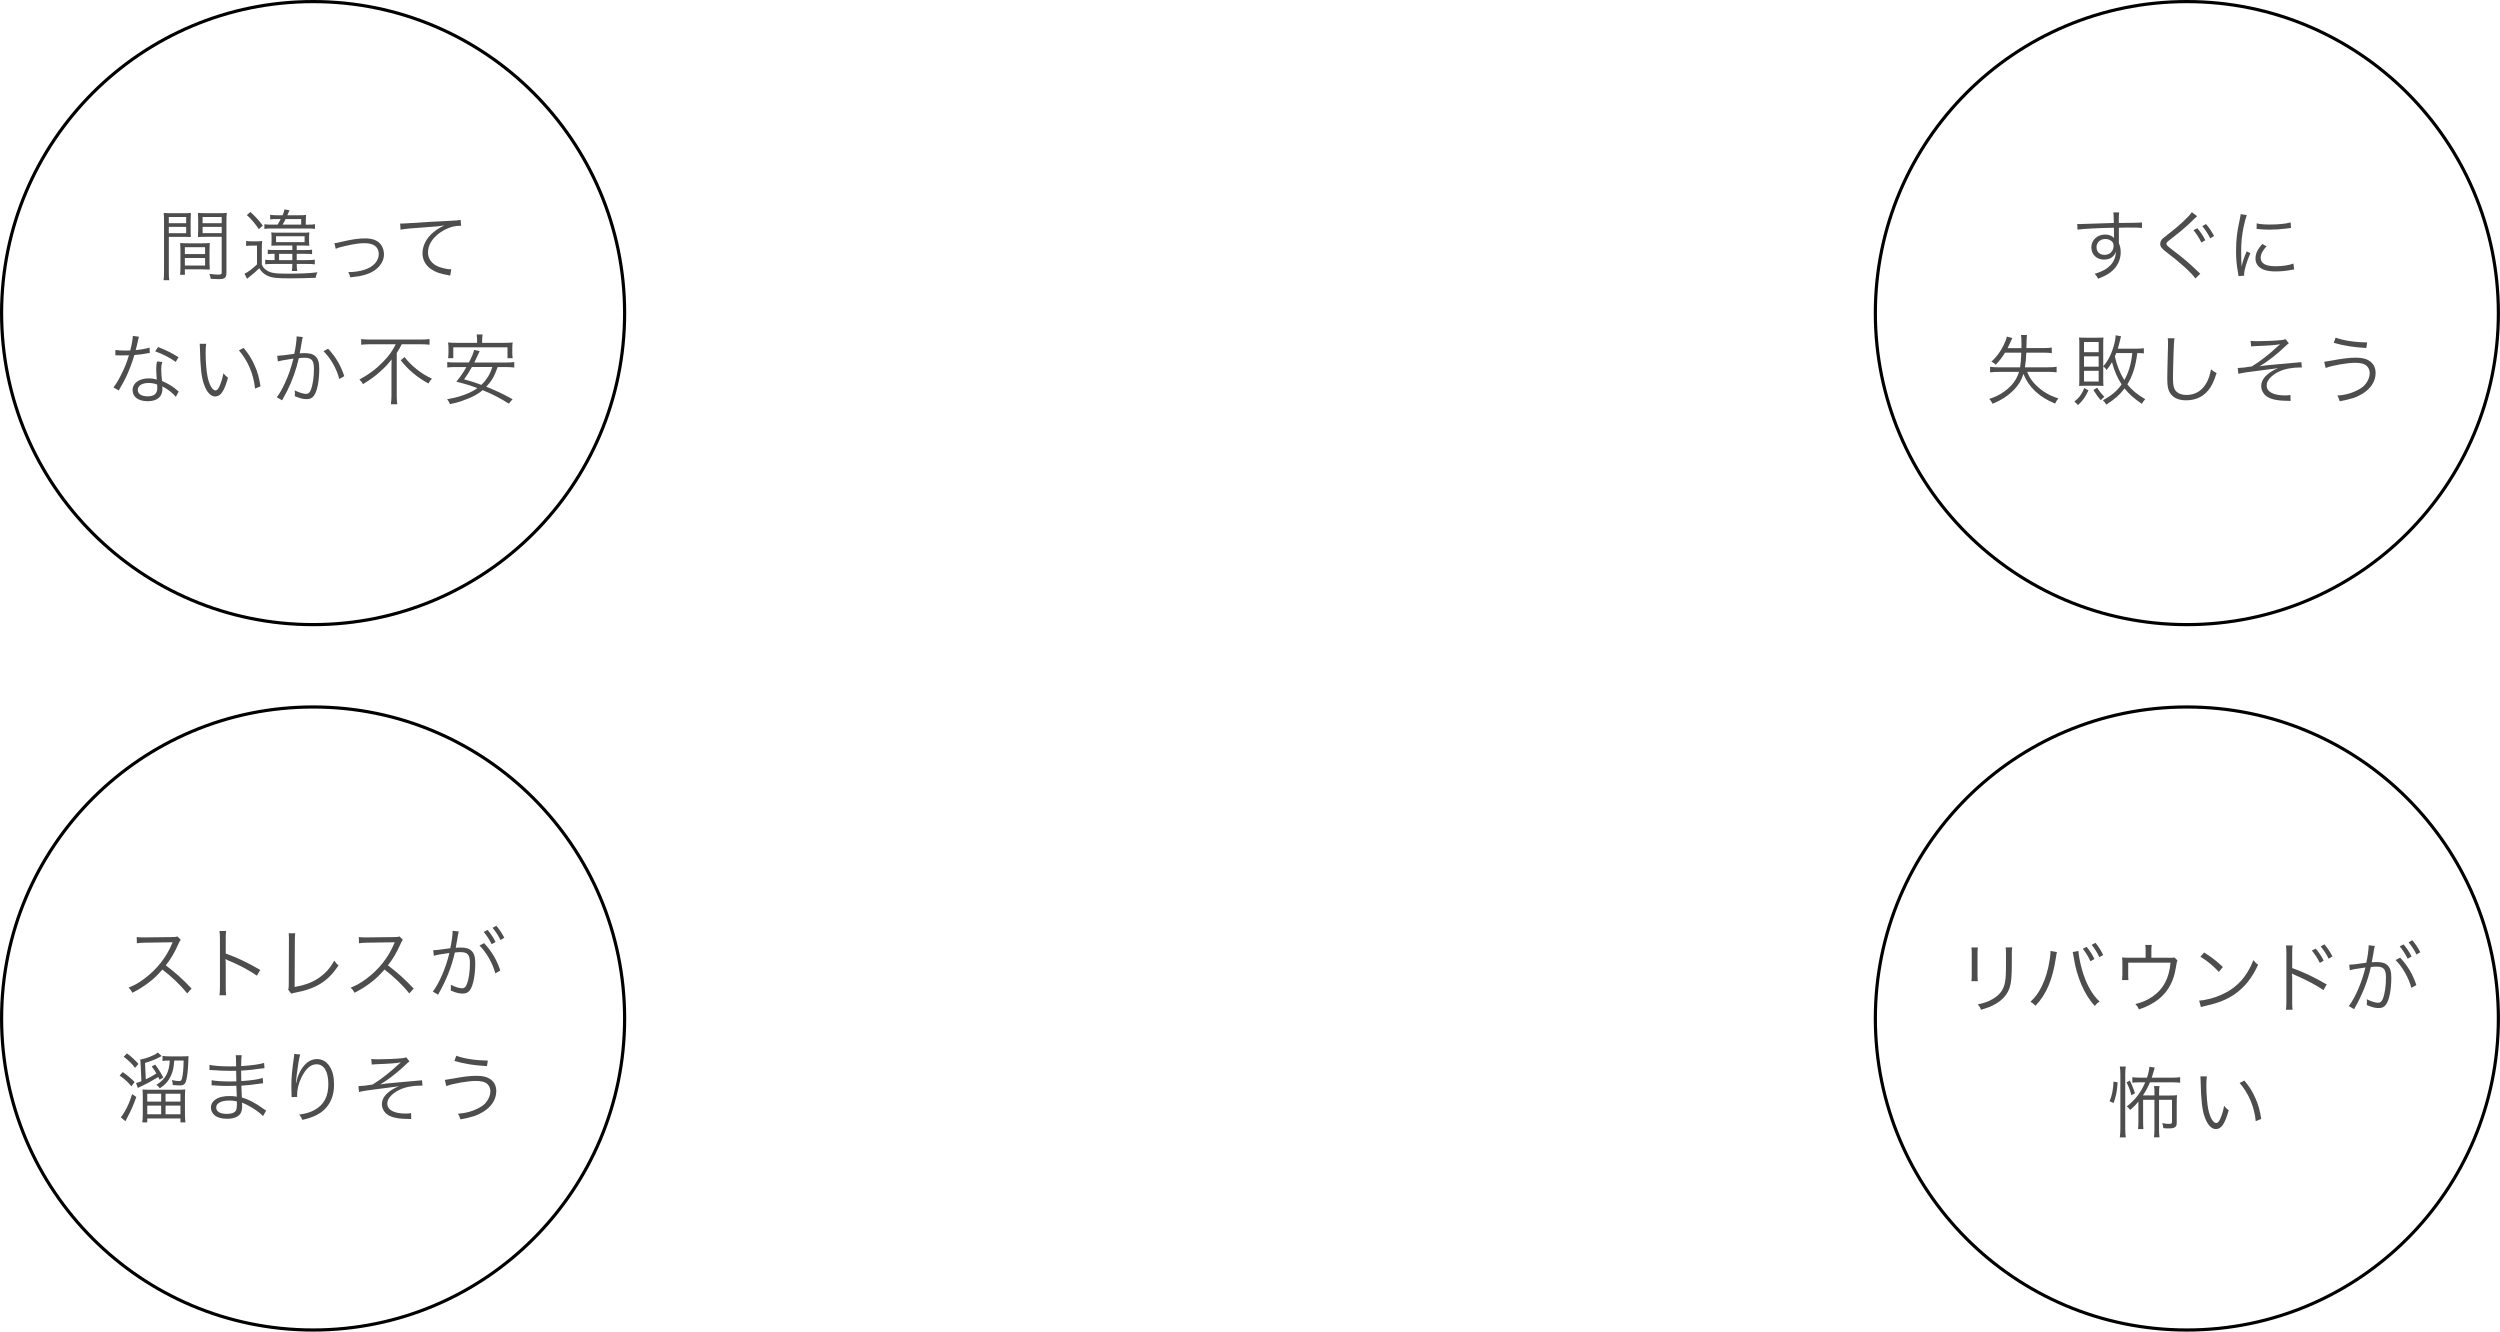 <?xml version="1.0" encoding="UTF-8"?>
<svg id="_レイヤー_2" data-name="レイヤー 2" xmlns="http://www.w3.org/2000/svg" viewBox="0 0 784.64 417.93">
  <defs>
    <style>
      .cls-1 {
        fill: #4d4d4d;
      }

      .cls-2 {
        fill: none;
        stroke: #000;
        stroke-miterlimit: 10;
      }
    </style>
  </defs>
  <g id="_レイヤー_1-2" data-name="レイヤー 1">
    <g>
      <g>
        <g>
          <path class="cls-1" d="M663.38,68.08c0-.63-.02-.9-.1-1.41h1.83c-.1,.78-.12,1.14-.12,3.04v.27c4.6-.02,6.47-.07,7.28-.17v1.73c-.9-.1-1.75-.12-4.65-.12-.36,0-.63,0-2.6,.05v4.82c.41,1.02,.58,1.8,.58,2.87,0,2.53-1.17,4.77-3.26,6.35-1,.73-2.07,1.29-3.84,1.97-.41-.78-.56-1-1.07-1.53,1.9-.61,2.97-1.1,3.94-1.83,1.78-1.34,2.63-2.92,2.73-5.14-.22,.58-.37,.85-.66,1.19-.73,.88-1.78,1.31-3.07,1.31-2.34,0-3.99-1.61-3.99-3.85s1.83-4.02,4.31-4.02c1.17,0,2.19,.39,2.82,1.1-.02-.34-.02-.44-.02-1.34,0-.1-.02-.34-.02-.63v-1.27c-4.89,.1-9.81,.34-11.44,.61l-.07-1.78c.44,.02,.61,.02,.97,.02q.71,0,4.62-.15c2.34-.1,4.23-.15,5.89-.19l-.05-1.92Zm-1.05,7.33c-.46-.27-.97-.39-1.63-.39-1.53,0-2.7,1.1-2.7,2.56s1.02,2.41,2.51,2.41c1.68,0,2.85-1.17,2.85-2.87,0-.8-.32-1.31-1.02-1.7Z"/>
          <path class="cls-1" d="M689.59,67.87c-.12,.1-.22,.17-.24,.19-.22,.22-.44,.41-.63,.58l-.19,.19-1.92,1.85c-1.27,1.17-2.99,2.6-5.6,4.6-.9,.68-1.07,.88-1.07,1.22,0,.44,.2,.61,2.17,2.14,3.77,2.9,4.43,3.46,7.79,6.64,.22,.19,.34,.34,.41,.39,.02,.02,.15,.12,.27,.22l-1.53,1.51c-1.41-1.95-4.65-4.87-9.3-8.42-1.36-1.07-1.75-1.61-1.75-2.43,0-.58,.24-1.14,.71-1.63q.29-.29,2.07-1.65c3.16-2.41,6.35-5.4,7.13-6.67l1.7,1.27Zm.05,3.75c1.1,1.31,1.78,2.34,2.51,3.77l-1.24,.73c-.58-1.29-1.78-3.09-2.48-3.87l1.22-.63Zm2.73-1.31c1.12,1.34,1.73,2.24,2.53,3.77l-1.22,.71c-.54-1.14-1.56-2.73-2.48-3.82l1.17-.66Z"/>
          <path class="cls-1" d="M705.15,67.52c-.37,1.05-.66,2.24-1.02,3.89-.51,2.56-.73,4.7-.73,7.62,0,1.9,.05,3.33,.15,4.62,.34-1.63,.8-2.97,1.58-4.75l1.17,.56c-1.09,2.41-1.97,5.33-1.97,6.69v.37l-1.75,.15c-.05-.39-.07-.51-.15-.97-.46-2.58-.63-4.33-.63-6.89,0-3.46,.29-6.04,1.1-9.64,.24-1.14,.29-1.39,.34-1.95l1.92,.29Zm6.21,9.78c-1.22,1.34-1.83,2.51-1.83,3.58,0,1.8,1.53,2.68,4.67,2.68,2.21,0,4.28-.32,5.6-.85l.24,1.87c-.32,.02-.37,.05-.85,.12-1.7,.34-3.33,.49-4.99,.49-2.77,0-4.53-.58-5.57-1.85-.49-.61-.73-1.34-.73-2.24,0-1.48,.61-2.8,2.12-4.53l1.34,.73Zm-3.09-7.2c1.05,.27,2.24,.37,4.14,.37,2.7,0,4.89-.22,6.52-.66l.12,1.73s-.61,.07-1.68,.22c-1.41,.19-3.36,.32-5.23,.32-1.36,0-2.31-.07-3.89-.24l.02-1.73Z"/>
          <path class="cls-1" d="M629.29,110.68c-.88,1.44-1.73,2.56-2.92,3.8-.44-.46-.73-.66-1.36-.97,1.61-1.48,2.87-3.16,3.84-5.18,.58-1.17,.9-2.04,1-2.7l1.75,.49q-.29,.49-.85,1.8c-.19,.41-.34,.71-.66,1.34h4.36v-1.17c0-1.73-.02-2.17-.15-2.95h1.87q-.12,.78-.17,4.11h5.23c1.29,0,2.04-.05,2.73-.17v1.75c-.78-.1-1.61-.15-2.73-.15h-5.26c-.07,1.92-.2,3.26-.44,4.6h7.2c1.29,0,2.02-.05,2.75-.17v1.75c-.75-.1-1.58-.15-2.75-.15h-6.5c.68,1.68,1.41,2.77,2.63,4.02,2.02,2.04,4.19,3.36,7.18,4.33-.46,.54-.71,.9-1.02,1.61-4.99-2.02-8.32-5.16-9.96-9.32-.63,2.04-1.51,3.5-2.99,5.01-1.78,1.83-3.89,3.21-6.69,4.36-.34-.68-.61-1.07-1.05-1.51,1.9-.63,3.41-1.36,4.7-2.31,2.43-1.75,3.87-3.67,4.65-6.18h-6.38c-.95,0-1.75,.05-2.7,.15v-1.75c.85,.12,1.61,.17,2.63,.17h6.79c.19-1.14,.32-2.63,.37-4.6h-5.11Z"/>
          <path class="cls-1" d="M655.47,122.54c-1,2.14-1.68,3.09-3.29,4.62-.39-.51-.49-.61-1.14-1.12,1.56-1.24,2.29-2.24,3.14-4.26l1.29,.75Zm17.4-11.61c-.56-.07-1.07-.12-2.07-.12-.51,4.16-1.44,7.11-3.12,9.83,1.44,1.8,3.02,3.12,5.62,4.65-.49,.49-.68,.78-1.07,1.46-2.73-1.9-3.92-2.97-5.43-4.84-1.58,2.07-3.07,3.38-5.74,5.09-.34-.61-.58-.92-1.05-1.36,2.75-1.53,4.45-2.97,5.87-4.99-1.36-2.09-2.29-4.23-3.02-6.98-.63,1.05-.9,1.46-1.7,2.48-.32-.56-.54-.78-1.05-1.14v3.87c0,.95,.02,1.78,.07,2.26-.51-.05-1.22-.07-2-.07h-3.72c-.97,0-1.56,.02-1.92,.07,.05-.51,.07-1.29,.07-2.24v-10.81c0-.93-.02-1.58-.1-2.17,.58,.05,1.17,.07,2.19,.07h3.36c1.19,0,1.63-.02,2.12-.07-.05,.54-.07,1.07-.07,2.07v7.01c1.31-1.56,2.04-2.85,2.82-4.94,.61-1.63,1.07-3.65,1.09-4.84l1.68,.32c-.12,.44-.15,.49-.34,1.36-.22,.95-.46,1.78-.68,2.53h5.82c1.14,0,1.83-.05,2.36-.15v1.65Zm-18.79-.39h4.6v-3.21h-4.6v3.21Zm0,4.55h4.6v-3.26h-4.6v3.26Zm0,4.65h4.6v-3.36h-4.6v3.36Zm4.11,1.95c.78,1.19,1.22,1.75,2.29,2.87-.41,.27-.71,.51-1.12,1.05-.88-.97-1.34-1.61-2.34-3.19l1.17-.73Zm6.01-10.88c-.17,.46-.24,.61-.44,1.07,.66,2.87,1.61,5.26,2.97,7.4,.68-1.19,1.12-2.21,1.58-3.68,.49-1.65,.68-2.68,.92-4.79h-5.04Z"/>
          <path class="cls-1" d="M682.49,106.16c-.15,.83-.24,2.07-.32,5.14-.1,2.92-.17,6.23-.17,7.33,0,.29,.02,.9,.05,1.46,.1,1.46,.41,2.26,1.14,2.92,.68,.61,1.78,.95,3.04,.95,2.9,0,5.14-1.46,6.52-4.23,.56-1.17,.85-2.12,1.19-3.82,.68,.58,.97,.78,1.75,1.17-.92,2.85-1.63,4.28-2.7,5.52-1.73,2.04-4.02,3.04-6.86,3.04-2.07,0-3.6-.58-4.58-1.7-1-1.14-1.34-2.43-1.34-4.99,0-1.63,.02-2.24,.22-9.91,.02-.73,.02-1.19,.02-1.58,0-.51-.02-.8-.1-1.29h2.12Z"/>
          <path class="cls-1" d="M706.38,106.98c.75,.07,1.19,.1,2.19,.1,2.19,0,5.7-.15,7.42-.34,.54-.05,1.02-.15,1.36-.29l1.02,1.29c-.39,.27-.56,.41-1.19,1.02-2.38,2.31-5.55,4.77-7.98,6.21,1.19-.22,2.14-.34,5.84-.66,1-.07,2.48-.22,4.33-.39,1-.07,1.73-.15,2.21-.19,.32-.02,.41-.02,.71-.1l.17,1.7h-.54c-2.48,0-4.89,.46-6.69,1.31-1.24,.58-2.36,1.44-3.04,2.31-.56,.73-.78,1.29-.78,2.02,0,2,2.09,3.14,5.79,3.14,.63,0,1.12-.05,1.66-.15l.07,1.87q-.41-.02-1.66-.05c-2.85-.05-4.96-.58-6.13-1.58-.92-.78-1.44-1.87-1.44-3.07,0-2.17,1.8-4.09,5.31-5.62q-.34,.05-1.34,.22c-.41,.05-2.58,.34-3.97,.51-3.87,.46-6.28,.83-7.18,1.1l-.19-1.85h.17c.75,0,2.58-.19,4.26-.49,2.41-1.44,5.65-3.97,8.08-6.28,.39-.36,.49-.44,.8-.68-1.36,.27-4.04,.46-7.62,.58-.92,.05-1.02,.05-1.51,.1l-.15-1.75Z"/>
          <path class="cls-1" d="M729.46,113.55q.56-.05,2.46-.41c3.24-.61,5.5-.88,7.42-.88s3.19,.29,4.19,.92c1.36,.85,2.07,2.19,2.07,3.87,0,2.6-1.48,4.92-4.19,6.57-1.85,1.12-3.43,1.63-7.06,2.31-.32-.97-.41-1.19-.78-1.78,2.58-.17,4.79-.8,6.84-1.97,.97-.54,1.51-.97,2.09-1.73,.83-1.1,1.24-2.19,1.24-3.31,0-1.22-.56-2.19-1.56-2.73-.61-.34-1.73-.54-2.99-.54-2.51,0-7.38,.85-9.27,1.63l-.46-1.97Zm3.58-7.59c2.39,.9,5.91,1.46,9.91,1.51l-.27,1.75c-3.97-.22-6.96-.68-10.22-1.61l.58-1.65Z"/>
        </g>
        <circle class="cls-2" cx="686.36" cy="98.27" r="97.77"/>
      </g>
      <g>
        <g>
          <path class="cls-1" d="M52.98,85.22c0,1.36,.05,2.09,.15,2.73h-1.8c.1-.66,.15-1.41,.15-2.73v-15.72c0-1.19-.02-1.9-.1-2.68,.68,.07,1.31,.1,2.56,.1h3.48c1.22,0,1.8-.02,2.48-.1-.05,.68-.07,1.41-.07,2.31v3.02c0,.97,.02,1.66,.07,2.26-.66-.05-1.48-.07-2.46-.07h-4.45v10.88Zm0-15.16h5.45v-1.95h-5.45v1.95Zm0,3.12h5.45v-1.97h-5.45v1.97Zm12.78,9.22c0,.92,.02,1.58,.07,2.21-.68-.05-1.48-.07-2.48-.07h-5.33v1.7h-1.51c.1-.66,.12-1.29,.12-2.29v-5.4c0-.88-.02-1.58-.07-2.29,.73,.07,1.31,.1,2.41,.1h4.45c1.12,0,1.68-.02,2.41-.1-.05,.68-.07,1.31-.07,2.29v3.85Zm-7.74-2.65h6.35v-2.17h-6.35v2.17Zm0,3.58h6.35v-2.36h-6.35v2.36Zm13.04,2.26c0,1.61-.51,2.02-2.48,2.02-.51,0-1.83-.05-2.43-.1-.1-.66-.22-1.05-.44-1.56,1.14,.15,2.17,.24,2.68,.24,1,0,1.19-.12,1.19-.71v-11.15h-4.99c-1.02,0-1.8,.02-2.46,.07,.05-.63,.07-1.36,.07-2.26v-3.02c0-.85-.02-1.58-.07-2.31,.68,.07,1.24,.1,2.48,.1h4.02c1.27,0,1.85-.02,2.56-.1-.1,.95-.12,1.58-.12,2.68v16.09Zm-7.47-15.53h5.99v-1.95h-5.99v1.95Zm0,3.12h5.99v-1.97h-5.99v1.97Z"/>
          <path class="cls-1" d="M77.25,75.63c.58,.1,.97,.12,1.9,.12h1.27c.75,0,1.27-.02,1.87-.12-.1,.73-.12,1.31-.12,2.56v4.79c.34,.83,.58,1.14,1.24,1.65,1.31,1.02,2.65,1.27,6.72,1.27s7.01-.12,9.49-.44c-.29,.61-.39,.92-.56,1.73-2.46,.1-5.45,.17-7.98,.17-4.36,0-5.74-.17-7.16-.83-1.05-.49-1.83-1.19-2.56-2.34-1.19,1.19-1.51,1.46-3.09,2.7-.15,.1-.27,.22-.73,.61l-.8-1.58c1.1-.51,2.56-1.61,3.92-2.94v-5.89h-1.61c-.78,0-1.22,.02-1.8,.12v-1.58Zm1.34-9.1c1.7,1.58,2.56,2.51,3.89,4.28l-1.24,1.1c-1.44-2.04-2.14-2.9-3.77-4.41l1.12-.97Zm8.54,3.97c.46-.78,.63-1.07,.97-1.75h-1.17c-.85,0-1.41,.02-2.14,.1v-1.44c.75,.12,1.22,.15,2.26,.15h1.63c.39-.9,.49-1.19,.61-1.85l1.56,.29c-.12,.29-.24,.56-.39,.9-.05,.1-.07,.17-.27,.66h3.48c1.24,0,1.8-.02,2.41-.1-.07,.66-.1,1.22-.1,2.17v.88h.75c.95,0,1.41-.02,2.12-.15v1.48c-.73-.1-1.29-.12-2.24-.12h-11.34c-1.02,0-1.58,.02-2.29,.12v-1.46c.63,.1,1.1,.12,2.19,.12h1.95Zm-.12,6.57c-.58,0-1.22,.02-1.85,.05,.05-.44,.07-.78,.07-1.61v-1c0-.66-.02-1.14-.1-1.58,.49,.07,.95,.1,1.85,.1h8.25c.9,0,1.44-.02,1.87-.1-.07,.68-.1,.88-.1,1.56v1.05c0,.68,.02,.92,.1,1.58-.63-.02-1.22-.05-1.78-.05h-2.19v1.41h2.63c1.12,0,1.63-.02,2.19-.12v1.41c-.61-.07-1.22-.1-2.19-.1h-2.63v1.97h3.31c1.1,0,1.75-.05,2.36-.15v1.48c-.75-.1-1.31-.12-2.36-.12h-3.31c.02,1.19,.05,1.63,.15,2.21h-1.68c.1-.71,.15-1.17,.15-2.21h-6.42c-.95,0-1.44,.02-2.09,.12v-1.46c.51,.1,1.05,.12,1.97,.12h.97v-1.97c-1.05,0-1.46,.02-2.14,.1v-1.41c.56,.1,1.07,.12,2.17,.12h5.55v-1.41h-4.75Zm-.37-1.07h8.96v-1.85h-8.96v1.85Zm.95,5.65h4.16v-1.97h-4.16v1.97Zm6.94-11.15v-1.75h-4.89c-.34,.71-.46,.92-.95,1.75h5.84Z"/>
          <path class="cls-1" d="M104.94,76.33c.61-.05,.73-.07,2.24-.44,3.19-.75,5.33-1.07,7.42-1.07,2.51,0,4.23,.75,5.16,2.26,.49,.78,.75,1.78,.75,2.77,0,2.73-2.19,5.21-5.57,6.28-1.48,.46-2.07,.56-5.01,.93-.15-.68-.24-.93-.63-1.68,.15,.02,.24,.02,.34,.02,1.51,0,3.41-.29,4.79-.75,2.77-.9,4.45-2.75,4.45-4.92s-1.56-3.41-4.5-3.41c-1.63,0-3.5,.29-6.4,.97-1.48,.34-1.87,.46-2.6,.8l-.44-1.78Z"/>
          <path class="cls-1" d="M125.58,70.15h.88c.34,0,.63-.02,1.39-.07,2.9-.22,10.68-.66,13.82-.8,1.36-.05,2.51-.15,2.9-.27l.15,1.83c-.97,0-1.8,.1-2.73,.32-1.63,.44-3.33,1.31-4.67,2.46-1.95,1.63-2.99,3.6-2.99,5.62s1.24,3.67,3.41,4.5c1.19,.44,2.73,.78,3.65,.78h.24l-.32,1.97c-.27-.05-.37-.07-.75-.15-2.41-.41-3.87-.92-5.26-1.87-1.73-1.17-2.7-2.97-2.7-4.96,0-2.82,1.65-5.52,4.55-7.47,.75-.51,1.39-.85,2.31-1.29-1.44,.24-2.65,.37-5.35,.54-5.04,.34-7.2,.54-8.4,.8l-.12-1.92Z"/>
          <path class="cls-1" d="M43.63,105.67c-.17,.46-.19,.56-.39,1.56-.17,.83-.32,1.41-.66,2.65,1.7-.15,3.24-.44,4.36-.8l.07,1.68q-.27,.05-.85,.15c-1,.22-2.51,.41-3.99,.51-.75,2.6-1.63,4.87-2.7,7.11-.58,1.17-.8,1.58-1.73,3.19-.22,.34-.37,.63-.49,.83l-1.65-.97c.78-.97,1.44-2.04,2.34-3.8,1.12-2.21,1.83-3.97,2.53-6.28-.61,.02-1.44,.05-1.8,.05-.41,0-1.24-.02-1.61-.02-.27-.02-.46-.02-.54-.02h-.32l.02-1.68c.83,.15,1.56,.19,2.9,.19,.49,0,1.29-.02,1.75-.02,.39-1.39,.78-3.46,.83-4.58l1.92,.27Zm11.56,18.89c-.95-1.17-2.48-2.39-4.26-3.31,.05,.39,.05,.54,.05,.78,0,2.51-1.65,3.89-4.62,3.89s-4.75-1.36-4.75-3.53c0-1.31,.9-2.53,2.26-3.09,.85-.37,1.78-.54,2.87-.54,.9,0,1.51,.1,2.46,.37-.12-1.58-.17-2.73-.17-3.33,0-.88,.05-1.46,.24-2.36l1.65,.17c-.24,.9-.32,1.41-.32,2.26,0,1.09,.12,2.77,.27,3.7,1.95,.85,3.46,1.78,4.77,2.94q.27,.27,.44,.39l-.9,1.66Zm-8.57-4.36c-2.07,0-3.38,.85-3.38,2.19,0,1.24,1.17,2,3.09,2,2.09,0,3.04-.83,3.04-2.65,0-.29-.05-1.05-.05-1.05-1.02-.37-1.73-.49-2.7-.49Zm8.54-6.62c-2.04-1.41-3.89-2.38-6.45-3.31l.9-1.36c2.82,1.12,4.45,1.95,6.42,3.21l-.88,1.46Z"/>
          <path class="cls-1" d="M64.71,107.91c-.12,.75-.17,1.56-.17,2.9,0,2.68,.27,6.01,.63,7.57,.54,2.48,1.53,4.16,2.46,4.16,.44,0,.85-.41,1.22-1.22,.56-1.22,.95-2.51,1.27-4.16,.54,.63,.75,.85,1.44,1.39-1.19,4.26-2.31,5.89-4.04,5.89-1.36,0-2.63-1.36-3.46-3.7-.85-2.31-1.19-5.43-1.31-11.41-.02-.92-.02-1-.07-1.44l2.04,.02Zm11.75,1.29c1.58,1.87,2.58,3.48,3.48,5.55,.92,2.04,1.39,3.77,1.83,6.5l-1.73,.71c-.44-4.53-2.21-8.69-5.06-12l1.48-.75Z"/>
          <path class="cls-1" d="M86.98,111.68c.88-.02,3.41-.32,5.38-.63,.41-1.8,.73-4.14,.73-5.16v-.32l1.95,.22c-.17,.54-.24,.95-.46,2.34-.12,.71-.29,1.61-.51,2.77,.56-.05,.88-.07,1.44-.07,1.73,0,2.75,.29,3.5,1.02,.85,.8,1.19,1.92,1.19,3.92,0,3.72-.63,6.96-1.63,8.37-.58,.83-1.24,1.14-2.39,1.14-1.05,0-2.07-.27-3.67-.95,.05-.36,.05-.54,.05-.85,0-.37,0-.54-.07-.97,1.39,.71,2.75,1.12,3.63,1.12,.61,0,1.07-.39,1.39-1.17,.66-1.56,1.02-4.04,1.02-6.77,0-2.58-.73-3.41-2.99-3.41-.54,0-.85,.02-1.75,.12-.9,3.85-2.02,6.96-3.68,10.32-.32,.58-.83,1.56-1.58,2.92l-1.65-.97c.75-.95,1.68-2.56,2.53-4.41,1.14-2.43,1.87-4.58,2.68-7.71-2.09,.32-3.26,.51-3.48,.56-.56,.1-.75,.15-1.41,.32l-.19-1.75Zm15.99-2.24c2.48,2.68,3.94,5.18,5.09,8.62l-1.56,.9c-.92-3.36-2.6-6.33-4.96-8.74l1.44-.78Z"/>
          <path class="cls-1" d="M116.01,108.05c-.92,0-1.87,.05-2.65,.15v-1.78c.75,.1,1.56,.15,2.63,.15h16.18c1.17,0,1.95-.05,2.65-.15v1.78c-.75-.1-1.63-.15-2.63-.15h-6.11c-.61,1.22-.88,1.7-1.56,2.73v13.48c0,1,.05,1.8,.17,2.63h-2c.1-.8,.17-1.73,.17-2.63v-8.69c0-.97,.02-1.8,.05-2.77-.9,1.24-2.17,2.58-3.72,3.94-1.48,1.34-2.99,2.43-5.26,3.82-.29-.54-.54-.85-1.12-1.44,3.14-1.73,5.31-3.36,7.52-5.67,1.8-1.85,2.73-3.16,3.87-5.4h-8.2Zm10.95,4.02c1.31,1.63,2.29,2.58,3.75,3.77,1.61,1.27,3.04,2.17,4.87,3.02-.44,.41-.71,.78-1.12,1.51-3.63-2-6.38-4.33-8.69-7.3l1.19-1Z"/>
          <path class="cls-1" d="M156.2,115.19c-1.07,2.99-1.85,4.36-3.58,6.18,3.09,1.24,5.04,2.17,8.25,3.92l-1.17,1.39c-2.87-1.8-5.18-2.99-8.23-4.23-.75,.66-1.56,1.19-2.46,1.68-1.12,.61-2.82,1.31-4.45,1.85-.97,.32-1.7,.51-3.33,.85-.24-.61-.49-1.02-.9-1.53,2.82-.49,4.62-1.02,6.84-1.97,1-.44,1.8-.9,2.68-1.51-2.24-.85-3.85-1.34-6.62-2.02,1.51-1.9,2.09-2.75,3.16-4.6h-3.55c-1.05,0-1.73,.05-2.46,.15v-1.73c.68,.12,1.29,.15,2.46,.15h4.33c.97-1.87,1.39-2.85,1.63-3.94l1.75,.39q-.17,.34-.39,.83l-1.29,2.73h10.08c1.14,0,1.8-.05,2.46-.15v1.73c-.68-.1-1.41-.15-2.46-.15h-2.75Zm-6.45-8.2c0-.8-.05-1.39-.15-2.02h1.87c-.1,.56-.15,1.19-.15,2.02v.61h6.96c1.02,0,1.75-.02,2.63-.12-.1,.56-.12,1.14-.12,1.85v1.39c0,.61,.02,1.17,.12,1.7h-1.63v-3.41h-17.01v3.41h-1.63c.07-.56,.12-1.1,.12-1.7v-1.39c0-.66-.05-1.27-.12-1.85,.85,.1,1.61,.12,2.6,.12h6.5v-.61Zm-1.63,8.2c-.95,1.65-1.36,2.34-2.46,3.87,2.34,.63,3.48,1,5.43,1.73,.73-.71,1.27-1.34,1.8-2.14,.73-1.07,1.05-1.73,1.63-3.46h-6.4Z"/>
        </g>
        <circle class="cls-2" cx="98.27" cy="98.27" r="97.77"/>
      </g>
      <g>
        <g>
          <path class="cls-1" d="M58.76,311.82c-1.92-2.46-4.67-5.11-7.79-7.52-1.7,1.95-2.9,3.07-4.65,4.36-1.68,1.22-2.97,2.02-4.77,2.92-.39-.73-.58-1-1.19-1.61,1.87-.75,3.07-1.41,4.94-2.8,3.89-2.87,6.91-6.72,8.69-10.98,.05-.15,.07-.17,.12-.29,.05-.07,.05-.1,.07-.17-.22,.02-.29,.02-.58,.02l-8.13,.12c-1.1,.02-1.8,.07-2.51,.19l-.05-1.97c.66,.1,1.1,.12,1.92,.12h.63l8.69-.1c.85-.02,1.14-.05,1.56-.19l1.02,1.05c-.24,.29-.41,.58-.68,1.19-1.36,3.02-2.51,4.94-4.02,6.81,3.19,2.43,5.33,4.36,8.1,7.3l-1.39,1.53Z"/>
          <path class="cls-1" d="M68.88,312.35c.1-.66,.15-1.24,.15-2.56v-15.11c0-1.29-.05-1.87-.15-2.48h2.09c-.1,.63-.12,1.14-.12,2.53v4.55c3.75,1.34,6.57,2.68,10.83,5.14l-1.05,1.8c-2.29-1.61-5.65-3.41-9.08-4.82-.37-.15-.54-.24-.75-.41l-.05,.02c.07,.49,.1,.83,.1,1.44v7.33c0,1.36,.02,1.9,.12,2.58h-2.09Z"/>
          <path class="cls-1" d="M92.66,292.91c-.07,.51-.12,1.14-.12,2.17l-.07,14.68c2.8-.46,5.01-1.22,6.96-2.43,2.43-1.51,4.06-3.26,5.48-5.84,.61,.85,.75,1.05,1.34,1.53-3.33,4.96-6.91,7.23-13.41,8.49-.95,.19-1.07,.22-1.41,.36l-.97-1.22c.12-.41,.17-.68,.17-1.58l.05-13.95v-.9c0-.49-.02-.78-.07-1.31h2.07Z"/>
          <path class="cls-1" d="M128.47,311.82c-1.92-2.46-4.67-5.11-7.79-7.52-1.7,1.95-2.9,3.07-4.65,4.36-1.68,1.22-2.97,2.02-4.77,2.92-.39-.73-.58-1-1.19-1.61,1.87-.75,3.07-1.41,4.94-2.8,3.89-2.87,6.91-6.72,8.69-10.98,.05-.15,.07-.17,.12-.29,.05-.07,.05-.1,.07-.17-.22,.02-.29,.02-.58,.02l-8.13,.12c-1.1,.02-1.8,.07-2.51,.19l-.05-1.97c.66,.1,1.1,.12,1.92,.12h.63l8.69-.1c.85-.02,1.14-.05,1.56-.19l1.02,1.05c-.24,.29-.41,.58-.68,1.19-1.36,3.02-2.51,4.94-4.02,6.81,3.19,2.43,5.33,4.36,8.1,7.3l-1.39,1.53Z"/>
          <path class="cls-1" d="M135.94,298.24c.88-.02,1.8-.12,5.38-.63,.41-1.83,.73-4.14,.73-5.16v-.32l1.95,.22c-.15,.46-.27,1.02-.46,2.34-.1,.61-.32,1.73-.51,2.77,.56-.05,.88-.07,1.44-.07,1.73,0,2.75,.29,3.5,1.02,.85,.8,1.19,1.92,1.19,3.92,0,3.72-.63,6.96-1.63,8.37-.58,.83-1.24,1.14-2.39,1.14-1.05,0-2.07-.27-3.67-.95,.05-.37,.05-.54,.05-.88,0-.36,0-.51-.07-.95,1.39,.71,2.75,1.12,3.63,1.12,.61,0,1.07-.39,1.39-1.17,.66-1.56,1.02-4.04,1.02-6.77,0-2.58-.73-3.41-2.99-3.41-.54,0-.85,.02-1.75,.12-1.02,4.55-2.73,8.79-5.26,13.24l-1.65-.97c2.02-2.65,4.11-7.52,5.21-12.12-3.12,.44-3.8,.56-4.89,.88l-.19-1.75Zm15.99-2.24c2.41,2.58,4.06,5.4,5.09,8.62l-1.56,.88c-.8-3.09-2.77-6.57-4.96-8.74l1.44-.75Zm1.1-4.14c1.1,1.31,1.78,2.34,2.51,3.77l-1.22,.73c-.61-1.29-1.78-3.09-2.51-3.87l1.22-.63Zm2.75-1.31c1.1,1.34,1.7,2.24,2.51,3.77l-1.22,.71c-.51-1.14-1.53-2.73-2.48-3.82l1.19-.66Z"/>
          <path class="cls-1" d="M38.53,336.48c1.56,1.1,2.46,1.85,3.72,3.12l-1,1.34c-1.19-1.44-2.12-2.26-3.7-3.38l.97-1.07Zm4.26,7.81c-1,2.77-1.63,4.23-2.97,6.72-.22,.39-.32,.58-.46,.9l-1.44-1.24c.27-.27,.73-.92,1.24-1.83,.9-1.53,1.53-2.99,2.31-5.45l1.31,.9Zm-2.92-13.68c1.39,1.05,2.46,2.04,3.58,3.31l-1.05,1.22c-1.05-1.34-2.09-2.36-3.58-3.48l1.05-1.05Zm10.2,8.25c-.19-.41-.24-.56-.39-.83-1.97,1.19-3.55,2.07-5.18,2.82-.68,.32-.9,.41-1.24,.61l-.56-1.56c.56-.12,.88-.24,1.68-.56l-.24-5.28c-.02-.71-.07-1.1-.15-1.48,1.27-.27,2.02-.51,3.09-.92,1.31-.54,1.78-.78,2.46-1.34l1.19,1.12q-.19,.1-1,.54c-1.02,.54-2.56,1.14-4.21,1.63l.24,5.14c1.31-.63,2.07-1.05,3.33-1.83-.46-.8-.73-1.19-1.48-2.21l1.1-.58c1,1.34,1.56,2.21,2.53,4.06l-1.17,.68Zm5.79,3.16c1.12,0,1.7-.02,2.29-.1-.07,.66-.1,1.29-.1,2.34v5.5c0,.92,.05,1.78,.15,2.51h-1.56v-1.24h-10.42v1.24h-1.56c.1-.78,.15-1.58,.15-2.51v-5.45c0-1.1-.02-1.73-.1-2.36,.54,.05,1.27,.07,2.31,.07h8.83Zm-9.64,3.72h4.36v-2.46h-4.36v2.46Zm0,3.99h4.36v-2.73h-4.36v2.73Zm6.81-16.87c-.9,0-1.39,.02-2.02,.15v-1.61c.63,.1,1.24,.15,2.19,.15h4.04c.95,0,1.46-.02,1.92-.1q-.05,.56-.07,2.02c-.07,2.17-.32,4.41-.63,5.57-.32,1.24-.8,1.63-2.12,1.63-.51,0-.9-.02-2.12-.12-.02-.68-.07-1.02-.27-1.56,.95,.22,1.7,.32,2.26,.32,.51,0,.71-.17,.88-.73,.34-1.19,.51-3.14,.54-5.72h-2.94c-.15,2.14-.41,3.38-1.02,4.72-.46,1-1.1,1.95-1.78,2.6-.37,.39-.68,.66-1.73,1.39-.37-.51-.54-.71-1.07-1.1,2.85-1.73,3.99-3.8,4.19-7.62h-.24Zm-1.07,12.88h4.67v-2.46h-4.67v2.46Zm0,3.99h4.67v-2.73h-4.67v2.73Z"/>
          <path class="cls-1" d="M82.55,350.28c-1.12-1.17-2.9-2.41-4.97-3.48-.41-.22-.97-.46-1.63-.73q.05,.56,.05,.88c0,1.29-.17,2.07-.61,2.65-.71,1-2.19,1.53-4.11,1.53-1.61,0-2.94-.34-3.77-.97-.83-.61-1.31-1.56-1.31-2.56,0-1.61,1.27-2.87,3.41-3.36,.73-.17,1.46-.24,2.53-.24,.8,0,1.14,.02,2.19,.19q-.02-.07-.02-.29s-.02-.12-.02-.27c-.02-.22-.02-.73-.05-1.44-.02-.32-.02-.78-.05-1.41-.88,.02-2.09,.05-2.87,.05-1.46,0-2.6-.05-4.11-.17-.27-.02-.46-.02-.61-.02h-.19l.02-1.61c1.1,.24,3.12,.39,5.57,.39,.63,0,1.48,0,2.17-.02l-.05-3.33c-.71,.02-1.1,.02-1.66,.02-1.78,0-3.75-.07-5.94-.24-.17-.02-.32-.02-.44-.02-.07,0-.19,0-.34,.02l.02-1.65c1.05,.29,3.58,.49,6.23,.49,.49,0,1.31-.02,2.12-.02q-.02-2.97-.12-3.5h1.87c-.1,.51-.15,1.68-.17,3.43,3.36-.22,5.87-.56,7.2-1l.12,1.65q-.41,.02-1.68,.19c-2.29,.34-2.94,.41-5.65,.58q.02,2,.05,3.29c3.31-.24,5.4-.54,6.74-1l.1,1.68c-.32,.02-.56,.05-1.41,.17-1.68,.27-3.6,.46-5.4,.58q.05,1.36,.15,3.72c2.12,.58,4.23,1.7,6.79,3.55,.39,.29,.51,.37,.83,.56l-.97,1.7Zm-8.23-4.6c-.92-.22-1.41-.27-2.48-.27-2.41,0-3.99,.88-3.99,2.17s1.22,2.02,3.33,2.02c1.29,0,2.21-.27,2.68-.8,.34-.34,.49-1.02,.49-2.19l-.02-.92Z"/>
          <path class="cls-1" d="M94.23,331c-.19,.51-.34,1.19-.56,2.51-.39,2.46-.73,5.11-.8,6.35l.1,.02q.05-.19,.17-.71c.29-1.34,.78-2.53,1.48-3.63,1.36-2.09,2.97-3.14,4.87-3.14,1.58,0,2.94,.75,3.89,2.17,1.02,1.51,1.46,3.31,1.46,5.91,0,4.41-1.97,7.74-5.62,9.56-1.17,.58-2.63,1.07-4.33,1.44-.29-.73-.44-1-.97-1.66,2.26-.34,3.53-.73,4.94-1.53,2.85-1.63,4.19-4.19,4.19-8.08s-1.36-6.18-3.7-6.18c-1.85,0-3.41,1.39-4.79,4.23-.85,1.78-1.31,3.65-1.31,5.43,0,.1,0,.22,.02,.58l-1.75,.07v-.27l-.02-.44-.05-2.53v-.56c0-2.39,.22-4.67,.83-8.98,.05-.37,.07-.49,.07-.78l1.9,.19Z"/>
          <path class="cls-1" d="M116.53,332.37c.75,.07,1.19,.1,2.19,.1,2.19,0,5.69-.15,7.42-.34,.54-.05,1.02-.15,1.36-.29l1.02,1.29c-.39,.27-.56,.41-1.19,1.02-2.38,2.31-5.55,4.77-7.98,6.21,1.19-.22,2.14-.34,5.84-.66,1-.07,2.48-.22,4.33-.39,1-.07,1.73-.15,2.21-.19,.32-.02,.41-.02,.71-.1l.17,1.7h-.54c-2.48,0-4.89,.46-6.69,1.31-1.24,.58-2.36,1.44-3.04,2.31-.56,.73-.78,1.29-.78,2.02,0,2,2.09,3.14,5.79,3.14,.63,0,1.12-.05,1.66-.15l.07,1.87q-.41-.02-1.65-.05c-2.85-.05-4.96-.58-6.13-1.58-.92-.78-1.44-1.87-1.44-3.07,0-2.17,1.8-4.09,5.31-5.62q-.34,.05-1.34,.22c-.41,.05-2.58,.34-3.97,.51-3.87,.46-6.28,.83-7.18,1.1l-.19-1.85h.17c.75,0,2.58-.19,4.26-.49,2.41-1.44,5.65-3.97,8.08-6.28,.39-.36,.49-.44,.8-.68-1.36,.27-4.04,.46-7.62,.58-.92,.05-1.02,.05-1.51,.1l-.15-1.75Z"/>
          <path class="cls-1" d="M139.62,338.94q.56-.05,2.46-.41c3.24-.61,5.5-.88,7.42-.88s3.19,.29,4.19,.92c1.36,.85,2.07,2.19,2.07,3.87,0,2.6-1.48,4.92-4.19,6.57-1.85,1.12-3.43,1.63-7.06,2.31-.32-.97-.41-1.19-.78-1.78,2.58-.17,4.79-.8,6.84-1.97,.97-.54,1.51-.97,2.09-1.73,.83-1.1,1.24-2.19,1.24-3.31,0-1.22-.56-2.19-1.56-2.73-.61-.34-1.73-.54-2.99-.54-2.51,0-7.37,.85-9.27,1.63l-.46-1.97Zm3.58-7.59c2.39,.9,5.91,1.46,9.91,1.51l-.27,1.75c-3.97-.22-6.96-.68-10.22-1.61l.58-1.66Z"/>
        </g>
        <circle class="cls-2" cx="98.27" cy="319.66" r="97.77"/>
      </g>
      <g>
        <g>
          <path class="cls-1" d="M620.76,297.36c-.07,.58-.1,.9-.1,2.02v6.55c0,1.17,.02,1.44,.1,2.02h-2.02c.07-.56,.1-1.07,.1-2.04v-6.5c0-1.05-.02-1.46-.1-2.04h2.02Zm10.78,0c-.1,.56-.12,.95-.12,2.12v2.87c0,3.87-.17,6.01-.61,7.42-.71,2.29-2.24,4.06-4.62,5.4-1.19,.68-2.36,1.14-4.43,1.75-.27-.71-.41-.95-1.02-1.68,2.19-.49,3.36-.9,4.62-1.66,2.26-1.31,3.43-2.87,3.89-5.14,.27-1.39,.34-2.51,.34-6.21v-2.75c0-1.27-.02-1.61-.1-2.14h2.04Z"/>
          <path class="cls-1" d="M645.59,298.82c-.1,.27-.12,.41-.32,1.66-1.02,6.94-2.99,11.61-6.43,15.19-.61-.66-.88-.88-1.56-1.27,1.51-1.41,2.51-2.77,3.53-4.82,1.19-2.41,2.04-5.26,2.51-8.45,.15-.97,.24-1.85,.24-2.29,0-.07,0-.22-.02-.39l2.04,.36Zm6.74-.36c0,1.05,.54,3.85,1.12,5.84,1.17,4.28,3.16,7.89,5.52,10.05-.66,.41-.95,.68-1.51,1.36-3.24-3.43-5.67-9.05-6.62-15.28-.12-.85-.22-1.29-.32-1.61l1.8-.36Zm2.58-1.29c1.07,1.34,1.75,2.39,2.43,3.82l-1.24,.71c-.56-1.29-1.73-3.16-2.41-3.92l1.22-.61Zm2.77-1.27c1.07,1.34,1.68,2.31,2.43,3.85l-1.22,.66c-.51-1.17-1.48-2.73-2.41-3.87l1.19-.63Z"/>
          <path class="cls-1" d="M680.37,300.62c1.51,0,1.61,0,2.04-.15l1,.95q-.22,.39-.54,2.46c-.58,3.67-2.07,6.67-4.41,8.88-1.85,1.73-4.21,3.07-7.13,4.04-.34-.73-.49-.97-1.12-1.66,2.31-.61,3.75-1.27,5.38-2.36,3.41-2.36,5.18-5.7,5.65-10.64h-13.29v3.65c0,.78,.02,1.34,.07,1.8h-2c.05-.41,.1-1.19,.1-1.83v-3.29c0-.75-.02-1.39-.1-1.97,.75,.07,1.31,.1,2.24,.1h5.16v-2.46c0-.71-.02-.97-.12-1.56h2.04c-.07,.46-.12,.95-.12,1.53v2.48h5.14Z"/>
          <path class="cls-1" d="M690.23,314.03c1.9-.07,4.82-.83,7.08-1.87,4.7-2.09,7.96-5.67,9.93-10.83,.56,.75,.8,.97,1.49,1.44-1.95,4.23-4.21,7.08-7.42,9.3-2.51,1.7-5.01,2.7-9.08,3.63-.66,.15-.85,.19-1.46,.39l-.54-2.04Zm1.56-15.09c2.6,1.66,4.11,2.85,5.87,4.58l-1.27,1.51c-1.75-1.9-3.67-3.48-5.79-4.77l1.19-1.31Z"/>
          <path class="cls-1" d="M717.45,316.9c.1-.56,.12-1.07,.15-2.56v-15.11c-.02-1.53-.05-1.95-.15-2.48h2.09c-.1,.56-.12,1.02-.12,2.53v4.55c3.48,1.24,6.84,2.82,10.83,5.14l-1.05,1.8c-1.83-1.36-5.65-3.38-9.08-4.82-.34-.15-.54-.24-.75-.41l-.05,.02c.07,.44,.1,.83,.1,1.44v7.33c0,1.46,.02,2,.12,2.58h-2.09Zm9.35-19.18c1.09,1.31,1.78,2.34,2.51,3.77l-1.22,.73c-.61-1.29-1.78-3.12-2.51-3.87l1.22-.63Zm2.75-1.34c1.1,1.36,1.7,2.26,2.51,3.8l-1.22,.71c-.51-1.17-1.53-2.73-2.48-3.85l1.19-.66Z"/>
          <path class="cls-1" d="M737.3,302.79c.88-.02,1.8-.12,5.38-.63,.41-1.83,.73-4.14,.73-5.16v-.32l1.95,.22c-.15,.46-.27,1.02-.46,2.34-.1,.61-.32,1.73-.51,2.77,.56-.05,.88-.07,1.44-.07,1.73,0,2.75,.29,3.5,1.02,.85,.8,1.19,1.92,1.19,3.92,0,3.72-.63,6.96-1.63,8.37-.58,.83-1.24,1.14-2.38,1.14-1.05,0-2.07-.27-3.68-.95,.05-.37,.05-.54,.05-.88,0-.37,0-.51-.07-.95,1.39,.71,2.75,1.12,3.63,1.12,.61,0,1.07-.39,1.39-1.17,.66-1.56,1.02-4.04,1.02-6.77,0-2.58-.73-3.41-2.99-3.41-.54,0-.85,.02-1.75,.12-1.02,4.55-2.73,8.79-5.26,13.24l-1.66-.97c2.02-2.65,4.11-7.52,5.21-12.12-3.12,.44-3.8,.56-4.89,.88l-.19-1.75Zm15.99-2.24c2.41,2.58,4.06,5.4,5.09,8.62l-1.56,.88c-.8-3.09-2.77-6.57-4.96-8.74l1.44-.75Zm1.09-4.14c1.1,1.31,1.78,2.34,2.51,3.77l-1.22,.73c-.61-1.29-1.78-3.09-2.51-3.87l1.22-.63Zm2.75-1.31c1.1,1.34,1.7,2.24,2.51,3.77l-1.22,.71c-.51-1.14-1.53-2.73-2.48-3.82l1.19-.66Z"/>
          <path class="cls-1" d="M662.11,345.63c.8-2,1.1-3.5,1.24-6.18l1.29,.27c-.22,2.99-.49,4.26-1.27,6.47l-1.27-.56Zm3.21,11.34c.12-.8,.17-1.78,.17-2.82v-16.96c0-.92-.05-1.61-.17-2.46h1.87c-.12,.85-.17,1.51-.17,2.46v16.96c0,1.07,.05,2,.17,2.82h-1.87Zm3.16-17.82c.68,1.44,1.09,2.46,1.61,3.97l-1.14,.63c-.41-1.61-.78-2.58-1.51-4.04l1.05-.56Zm7.71,4.67v-.92c0-.95-.02-1.46-.15-2.04h1.75c-.12,.58-.15,1.14-.15,2.17v.8h3.38c1,0,1.58-.02,2.26-.1-.07,.73-.1,1.41-.1,2.36v6.3c0,.92-.22,1.31-.92,1.58-.39,.15-.83,.19-1.68,.19-.51,0-1.05-.02-1.61-.1-.02-.46-.1-.85-.34-1.56,.71,.15,1.41,.24,2.04,.24,.83,0,1.02-.12,1.02-.63v-6.94h-4.06v9.32c0,1,.05,1.83,.15,2.46h-1.75c.1-.66,.15-1.48,.15-2.51v-9.27h-3.55v6.5c0,1.24,.02,2.12,.1,2.7h-1.7c.1-.66,.12-1.39,.12-2.7v-5.96c-.85,1.07-1.41,1.65-2.58,2.65-.34-.46-.68-.8-1.07-1.1,2.63-2.02,4.43-4.38,5.79-7.57h-1.66c-.95,0-1.63,.02-2.38,.12v-1.73c.68,.1,1.44,.15,2.48,.15h2.12c.46-1.41,.71-2.56,.73-3.41l1.7,.22q-.07,.24-.36,1.29c-.07,.22-.41,1.36-.58,1.9h6.38c1.05,0,1.9-.05,2.53-.15v1.73c-.68-.07-1.48-.12-2.51-.12h-6.96c-.68,1.61-1.19,2.56-2.21,4.11h3.63Z"/>
          <path class="cls-1" d="M692.65,337.84c-.12,.75-.17,1.56-.17,2.9,0,2.68,.27,6.01,.63,7.57,.54,2.48,1.53,4.16,2.46,4.16,.44,0,.85-.41,1.22-1.22,.56-1.22,.95-2.51,1.26-4.16,.54,.63,.75,.85,1.44,1.39-1.19,4.26-2.31,5.89-4.04,5.89-1.36,0-2.63-1.36-3.46-3.7-.85-2.31-1.19-5.43-1.31-11.41-.02-.92-.02-1-.07-1.44l2.04,.02Zm11.75,1.29c1.58,1.87,2.58,3.48,3.48,5.55,.92,2.04,1.39,3.77,1.83,6.5l-1.73,.71c-.44-4.53-2.21-8.69-5.06-12l1.48-.75Z"/>
        </g>
        <circle class="cls-2" cx="686.36" cy="319.66" r="97.77"/>
      </g>
    </g>
  </g>
</svg>